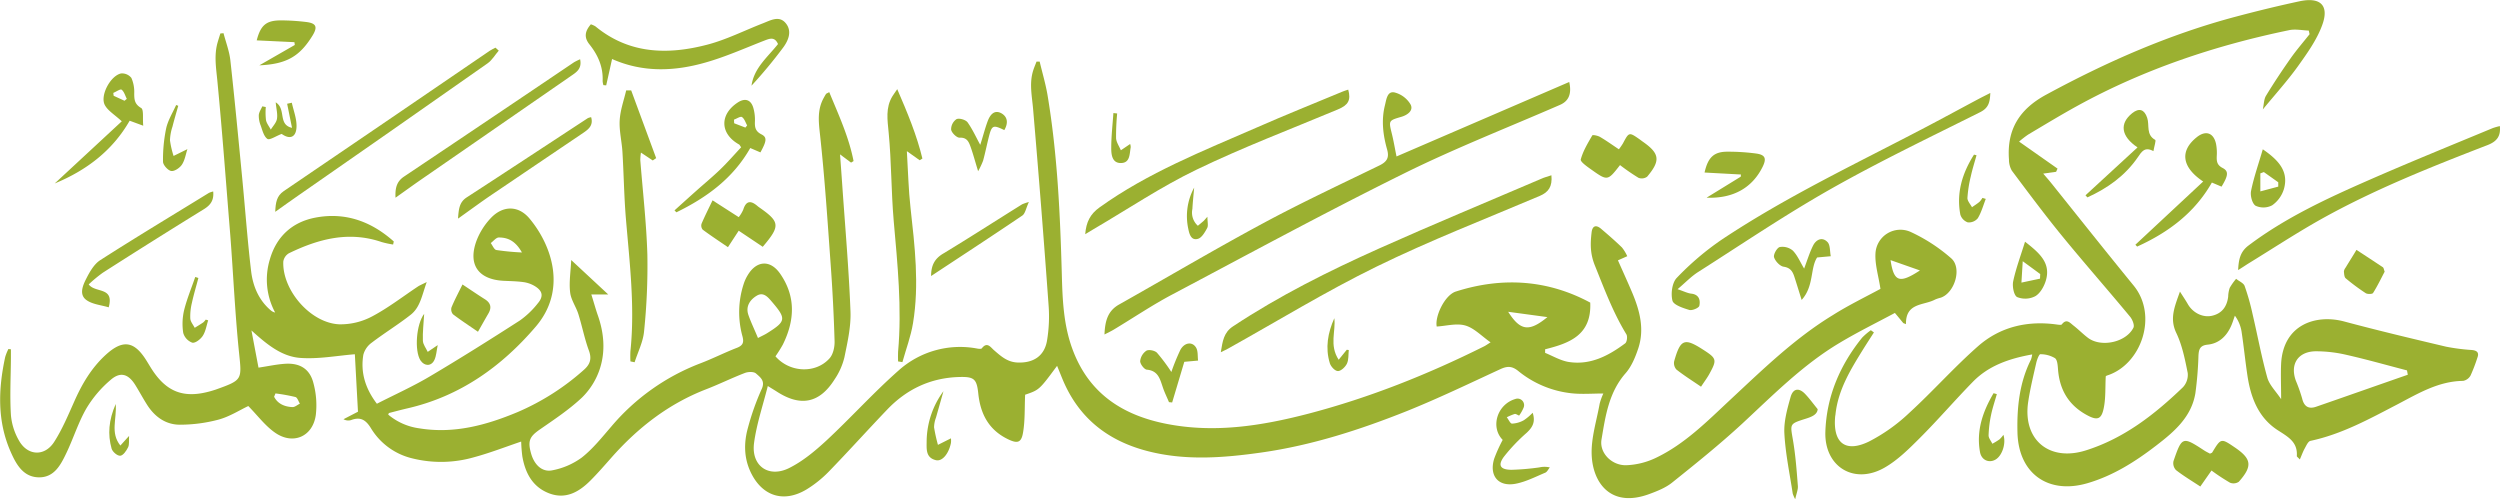<svg id="Layer_1" data-name="Layer 1" xmlns="http://www.w3.org/2000/svg" viewBox="0 0 1000.7 199.84"><defs><style>.cls-1{fill:#9bb031;}</style></defs><path class="cls-1" d="M964.71,387.63c-.77-5.14-2.24-9.69-2-14.13a10,10,0,0,1,14-8.7A67.54,67.54,0,0,1,993,375.37c4.48,3.87,1.45,13.88-4.17,15.79a14.37,14.37,0,0,0-2.27.75c-4.49,2.44-11.78,1.13-11.64,9.83l-1.06-.41c-.94-1.13-1.87-2.27-3.37-4.07-7.25,3.89-14.88,7.63-22.16,12-14.67,8.75-26.6,20.86-39,32.36-9,8.3-18.58,16-28.12,23.63-2.53,2-5.79,3.3-8.89,4.45-15.62,5.84-22.83-4.54-23.21-15.76-.23-6.74,2-13.57,3.2-20.34a24.15,24.15,0,0,1,1.48-4.09c-4.37,0-8.56.36-12.66-.08a40.55,40.55,0,0,1-21.49-9c-2.51-2-4.42-1.9-7.11-.65-12.34,5.7-24.61,11.61-37.21,16.69C756.47,444,737.12,450.26,717,453.12c-15.32,2.17-30.78,3.4-46.12-.68-15.71-4.18-27.11-13.28-33.46-28.39-.75-1.8-1.47-3.62-2.29-5.61C628,428.07,628,428.07,622.34,430c-.25,5.28,0,10.27-.83,15.11-.69,4.26-2.36,4.52-6.22,2.61-7.63-3.77-10.87-10.16-11.71-18.26-.61-5.85-1.74-6.72-7.66-6.55-11.39.32-20.95,4.84-28.76,13s-15.42,16.63-23.32,24.77a45.47,45.47,0,0,1-9,7.23c-9.21,5.54-17.91,2.67-22.45-7.1-2.65-5.73-2.65-11.7-1-17.6a102,102,0,0,1,5.46-15.4c1.61-3.39-.57-4.83-2.26-6.33-.88-.77-3.12-.7-4.43-.19-5.22,2-10.26,4.5-15.49,6.52-15.05,5.82-27.34,15.38-37.93,27.36-2.74,3.09-5.45,6.23-8.37,9.15-4.56,4.59-9.91,7.68-16.54,5.16s-9.6-8.13-10.75-14.8a58,58,0,0,1-.46-5.93c-6.31,2.13-12.46,4.54-18.8,6.25a47.63,47.63,0,0,1-24.94.44,26.54,26.54,0,0,1-16.38-12c-2.09-3.44-4.26-4.69-8-3.28a3.81,3.81,0,0,1-3-.36l5.79-3c-.45-8.2-.87-16-1.25-23-7,.55-14.47,2-21.81,1.47-7.65-.56-13.6-5.61-19.58-11,.93,4.92,1.86,9.84,2.82,14.89,3.94-.59,7.31-1.34,10.72-1.55,5.76-.36,9.75,2,11.22,7.56a33.8,33.8,0,0,1,1,12.95c-1.21,8.69-9.18,12.13-16.41,7-3.92-2.75-6.91-6.82-10.61-10.59-3.44,1.62-7.46,4.21-11.86,5.42A60.29,60.29,0,0,1,284,442c-5.67,0-10.08-3.17-13.14-8-1.65-2.59-3.09-5.3-4.71-7.9-2.78-4.46-6-5.44-9.91-2a45.88,45.88,0,0,0-9.69,11.43c-3.23,5.62-5.19,12-8,17.85-2.26,4.73-4.87,9.8-11.05,9.69s-9-5.16-11.19-10.13c-5.49-12.38-5-25.16-2.24-38a19.4,19.4,0,0,1,1.3-3.24l1,.12c0,1.19,0,2.37,0,3.56-.06,7.57-.46,15.16,0,22.7a24.53,24.53,0,0,0,3.17,10.17c3.45,6.25,10.33,6.62,14.16.61,3.21-5,5.55-10.61,8-16.09,3.09-7,6.88-13.49,12.64-18.75,6.71-6.12,11.28-5.61,16.13,2.07.64,1,1.25,2.05,1.89,3.07,6.14,9.88,13.28,12.58,24.48,9.26.51-.16,1-.3,1.53-.48,10.9-3.91,10.43-3.87,9.26-15.29-1.56-15.37-2.25-30.84-3.43-46.25C302.51,345.72,301,325,299,304.3c-.51-5.19-1.35-10.2.1-15.3.35-1.21.74-2.41,1.11-3.61l1.26-.1c.94,3.62,2.33,7.19,2.74,10.87,1.73,15.62,3.21,31.27,4.72,46.91,1.21,12.47,2.11,25,3.58,37.4.71,6,3,11.62,7.87,15.76a4,4,0,0,0,1.76.87,27.76,27.76,0,0,1-2.1-21.34c2.64-9.12,8.95-14.88,18.2-16.65,12.08-2.3,22.46,1.59,31.38,9.54l-.26,1.23a36.72,36.72,0,0,1-4.62-1c-13.1-4.48-25.26-1.25-37.08,4.49a4.66,4.66,0,0,0-2.26,3.29c-.48,11.53,11,24.76,22.53,25.16a27,27,0,0,0,12.95-3.13c6.45-3.4,12.29-7.94,18.4-12,.72-.48,1.55-.8,3.53-1.79-1.93,5.36-2.6,10.1-6.43,13.1-5,3.93-10.51,7.3-15.59,11.17a8.74,8.74,0,0,0-3.35,4.83c-1.16,7,.72,13.43,5.42,19.61,7.21-3.69,14.61-7,21.55-11.15,12-7.11,23.89-14.59,35.66-22.16a34.23,34.23,0,0,0,7.2-6.88c2.4-2.83,1.93-5-1.24-6.92a11.78,11.78,0,0,0-4.46-1.57c-2.64-.37-5.32-.4-8-.53-10.07-.52-14.32-6.43-10.88-15.91a27.38,27.38,0,0,1,5.9-9.33c4.84-5,11-4.93,15.39.35,8.9,10.67,15.07,28.49,2.49,43.21-13.71,16.05-30.37,27.91-51.39,32.74-2.47.57-4.92,1.23-7.37,1.86-.07,0-.11.2-.32.64a24.41,24.41,0,0,0,12.42,5.49c13.83,2.27,26.76-1.22,39.35-6.49a97.43,97.43,0,0,0,26.56-16.92c2.49-2.19,3.23-4.39,2-7.73-1.74-4.74-2.7-9.75-4.21-14.58-.94-3-3-5.76-3.3-8.77-.47-4,.22-8.21.44-12.87l14.81,13.77h-6.77c1,3.09,1.69,5.74,2.6,8.33,2.47,7,3.1,14.27.88,21.23A28.53,28.53,0,0,1,445,431.09c-5.09,4.81-11.05,8.76-16.85,12.78-4.11,2.85-5,4.54-3.59,9.57,1.25,4.54,4.4,7.67,8.5,6.82a29.11,29.11,0,0,0,11.81-5.11c4.45-3.5,8.08-8.09,11.83-12.42a87.48,87.48,0,0,1,35.51-25.24c5-1.89,9.76-4.33,14.73-6.25,2.6-1,2.9-2.33,2.19-4.84a36.26,36.26,0,0,1,.48-20.51,16.45,16.45,0,0,1,1.62-3.64c3.53-6,9.08-6.41,13.05-.69,6.36,9.17,5.84,18.76,1.06,28.4a53.22,53.22,0,0,1-2.94,4.67c5.65,6.52,16.08,7.06,21.66.8,1.47-1.65,2.1-4.64,2-7q-.45-15.37-1.57-30.72c-1.24-17.27-2.37-34.57-4.25-51.77-.57-5.19-1.13-9.92,1.4-14.6.32-.58.63-1.17,1-1.72.13-.19.44-.27,1.29-.74,3.75,9.11,7.88,18,9.73,27.59l-1,.62-4.41-3.3c.32,4.38.61,8.29.88,12.21,1.17,16.88,2.65,33.74,3.3,50.64.24,6.15-1.21,12.42-2.46,18.52a27,27,0,0,1-3.9,8.7c-6,9.54-13.59,11.06-23.1,4.91-.88-.57-1.78-1.1-3.63-2.25-2,7.93-4.51,15.28-5.51,22.83-1.2,9.09,5.81,14.1,14.05,10,5.48-2.73,10.43-6.87,15-11.09,9.74-9.07,18.68-19,28.65-27.82a36.85,36.85,0,0,1,31.68-8.91c.59.1,1.55.21,1.8-.11,2.14-2.77,3.54-.39,4.87.76,2.74,2.37,5.31,4.72,9.3,4.92,6.32.31,10.84-2.48,11.92-8.74a59,59,0,0,0,.62-14.3q-2.83-39.27-6.2-78.5c-.45-5.19-1.58-10.26.06-15.39.38-1.19.88-2.34,1.32-3.51h1.26c1.08,4.58,2.44,9.1,3.2,13.73,3.92,23.6,5,47.42,5.66,71.29.27,10.11.65,20.21,4.21,29.93,6.44,17.63,19.76,26.46,37.42,30,19.35,3.86,38.22.88,57-4,24.49-6.4,47.85-15.73,70.46-27,.58-.29,1.11-.68,2.54-1.58-3.63-2.53-6.55-5.71-10.09-6.73s-7.58.17-11.47.4c-.79-4.07,3.19-12.56,7.63-14,18.77-6,37-4.65,53.82,4.43.59,13-8.31,16.25-18.06,18.68,0,.48,0,.95,0,1.43,3,1.23,6,3,9.13,3.59,8.79,1.51,16.15-2.36,22.92-7.4.71-.52,1-2.79.46-3.64-5.31-8.7-8.81-18.13-12.6-27.53-1.92-4.77-1.83-8.74-1.31-13.22.31-2.67,1.76-3.19,3.79-1.47,2.85,2.42,5.67,4.87,8.35,7.47a16.21,16.21,0,0,1,2.14,3.51l-3.73,1.66c1.84,4.16,3.81,8.47,5.66,12.82,3.07,7.25,5.06,14.73,2.45,22.5-1.16,3.46-2.67,7.13-5,9.81-6.77,7.68-8.12,17.24-9.69,26.59-.91,5.39,4.13,10.45,9.93,10.29a30,30,0,0,0,11.81-2.94c11.62-5.54,20.59-14.67,29.84-23.3,13-12.1,25.71-24.52,41-33.84C951.85,394.2,958.69,390.88,964.71,387.63ZM515.4,407.3c1.7-.89,2.78-1.36,3.77-2,7.48-4.69,7.63-5.71,1.8-12.52-1.58-1.85-3.36-4-6-2.45s-4.61,4.23-3.41,7.71C512.58,401,514,403.88,515.4,407.3Zm300.29-10.5c4.87,7.67,8.39,8.13,15.71,2.13Zm153.06-20.68c1.31,8.72,3.51,9.52,11.76,4.13m-559.59-7.19c-2.62-4.67-5.66-6-9.25-6-1.09,0-2.15,1.45-3.23,2.23.74,1,1.35,2.62,2.24,2.79A101.79,101.79,0,0,0,420.92,373.06Zm-98.65,56.42-.55,1.32c1.43,2.83,4.15,4,7.32,4.15,1,.05,2-.89,3-1.38-.58-.92-1-2.43-1.78-2.65A72.68,72.68,0,0,0,322.27,429.48Z" transform="translate(-212 -272)"/><path class="cls-1" d="M962.09,405.07c-1.39,2.18-2.81,4.35-4.18,6.54-5.06,8.17-10.15,16.34-11.2,26.22,0,.27-.1.53-.12.79-1,10.62,4,14.73,13.5,10.13a69.51,69.51,0,0,0,16.13-11.46c9.43-8.62,17.94-18.26,27.53-26.69,8.94-7.86,19.93-10.37,31.79-8.67.6.08,1.54.21,1.78-.09,1.88-2.46,3.29-.58,4.66.48,2,1.55,3.78,3.39,5.8,4.91,5.23,3.95,15.23,1.83,18.19-4.05.51-1-.4-3.29-1.34-4.41-9-10.87-18.38-21.5-27.32-32.45-6.91-8.46-13.44-17.24-20-26a8.84,8.84,0,0,1-1.16-4.48c-.88-12,4.16-20.17,15-26,24.27-13.15,49.34-24.17,76.06-31.24,8.37-2.22,16.8-4.28,25.26-6.09s12,1.75,9,9.71c-2.16,5.84-6,11.18-9.66,16.31-4.17,5.81-9,11.14-14.05,17.28.45-2.05.41-4.05,1.28-5.49,3.1-5.09,6.4-10.07,9.83-14.95,2.36-3.35,5.06-6.46,7.61-9.68l-.33-1.45c-2.6-.09-5.31-.69-7.78-.18-29.69,6.14-58.2,15.67-84.84,30.31-6.66,3.66-13.15,7.61-19.69,11.49a38.29,38.29,0,0,0-3.64,2.82l15.39,10.81-.57,1.28-5.16.72c1.18,1.39,2.18,2.51,3.12,3.68,11,13.72,21.94,27.52,33.08,41.14,9.89,12.11,3,31.7-10.65,36-.35.12-.64.43-.52.35-.22,4.33,0,8.35-.71,12.21-.93,5.15-2.65,5.63-7.16,3.1-7.15-4-10.65-10.15-11.24-18.19-.12-1.54-.25-3.73-1.22-4.42a11.32,11.32,0,0,0-5.86-1.57c-.51,0-1.35,2.2-1.63,3.47-1.18,5.2-2.45,10.39-3.23,15.64-2.25,15.17,8.46,24,23.09,19.38,15.34-4.84,27.56-14.4,38.88-25.3a7.29,7.29,0,0,0,1.89-5.68c-1.09-5.44-2.2-11.06-4.56-16-2.77-5.79-.72-10.43,1.45-16.58,1.4,2.21,2.31,3.54,3.11,4.94,2,3.54,6,5.57,9.71,4.74,4-.91,6-3.67,6.49-7.66a11.55,11.55,0,0,1,.62-3.52,23.32,23.32,0,0,1,2.56-3.62c1.17,1,3,1.68,3.41,2.9a91.33,91.33,0,0,1,3.14,11.1c2,8.52,3.58,17.15,5.93,25.57.83,2.95,3.41,5.42,5.53,8.61,0-5.44-.21-9.87,0-14.27.87-15.78,14.13-19.82,25.28-16.82,13.52,3.62,27.14,6.86,40.76,10.08a78.55,78.55,0,0,0,10.31,1.33c2,.2,3,1,2.2,3.1a65.47,65.47,0,0,1-2.71,7.08,4.31,4.31,0,0,1-3,2.18c-9.81.12-17.9,5-26.14,9.32-11.25,5.85-22.35,12-34.93,14.68-1,.21-1.71,1.94-2.35,3.08s-1.21,2.7-1.93,4.37c-.72-.8-1.22-1.1-1.21-1.36.42-5.69-3.65-7.76-7.66-10.37-7.72-5-10.75-13-12.08-21.67-.9-5.92-1.48-11.88-2.38-17.8a14.48,14.48,0,0,0-2.67-6.34c-.57,1.53-1,3.11-1.73,4.58-1.83,3.87-4.86,6.57-9.12,7-3.11.3-3.58,1.85-3.73,4.37a142.64,142.64,0,0,1-1.23,15.06c-1.58,9.57-8.51,15.46-15.65,20.94-8.38,6.45-17.26,12.09-27.57,15.1-15.71,4.58-27.6-3.86-28-20.32-.25-10,.79-20,5.42-29.18a11.15,11.15,0,0,0,.48-2.05c-9.12,1.64-17.35,4.42-23.73,10.94-7.18,7.34-13.88,15.15-21.14,22.41-4.39,4.39-9,9-14.29,12-12.19,6.93-24.11-.43-23.63-14.43.48-14.16,5.85-26.67,14.74-37.66a24.78,24.78,0,0,1,3.47-2.95ZM1175.79,422c-.1-.58-.21-1.16-.32-1.74-8-2.07-15.9-4.33-23.93-6.15a54,54,0,0,0-12.63-1.5c-7.12.11-10.33,5.21-7.92,11.79a64.45,64.45,0,0,1,2.52,7.14c.76,3.19,2.6,4.3,5.55,3.28C1151.32,430.58,1163.55,426.26,1175.79,422Z" transform="translate(-212 -272)"/><path class="cls-1" d="M771,334.63l69.13-29.81c1.09,4.84-.29,7.68-3.69,9.16-20.91,9.1-42.21,17.43-62.61,27.54C742.54,357,711.85,373.66,681,390c-8,4.25-15.53,9.35-23.29,14-1,.59-2,1.06-3.61,1.89.22-5.4,1.3-9.44,5.85-12,19.17-10.8,38.11-22,57.48-32.43,15.26-8.22,31-15.59,46.58-23.16,3.05-1.47,4.19-3.06,3.23-6.45-1.64-5.79-2.38-11.7-.88-17.7.59-2.35.91-5.69,3.75-5.17a10.4,10.4,0,0,1,6.53,4.87c1.21,2.35-1.14,4.18-3.8,4.94-5,1.45-5,1.52-3.75,6.59C769.85,328.42,770.34,331.43,771,334.63Z" transform="translate(-212 -272)"/><path class="cls-1" d="M833,342.16c.42,4.47-1.09,6.75-4.7,8.28-21.84,9.26-44,17.86-65.3,28.28-20.32,9.94-39.69,21.83-59.48,32.85-.67.38-1.38.69-2.86,1.41.73-4.41,1.17-7.89,4.87-10.33,18.53-12.26,38.34-22.16,58.55-31.21,21.54-9.64,43.35-18.66,65-27.94C830.17,343,831.3,342.73,833,342.16Z" transform="translate(-212 -272)"/><path class="cls-1" d="M464.35,416.66a40.43,40.43,0,0,1,0-4.12c1.84-17.76-.33-35.37-1.81-53-.74-8.88-.85-17.82-1.39-26.72-.25-4.23-1.34-8.47-1.1-12.64s1.68-8,2.6-12h2l10,27.12-1.36.93-4.73-3.15a20.49,20.49,0,0,0-.26,3.09c1,12.61,2.46,25.2,2.83,37.83a254.59,254.59,0,0,1-1.32,30.61c-.38,4.21-2.47,8.27-3.78,12.39Z" transform="translate(-212 -272)"/><path class="cls-1" d="M571.48,416.67c0-1.26-.09-2.52,0-3.77,1.59-17.63-.22-35.12-1.76-52.66-1-11.67-.88-23.44-2-35.1-.48-5.13-1.31-10,1.5-14.62.45-.74,1-1.44,1.93-2.83,4.11,9.5,7.81,18.38,10.07,27.77l-1.09.68L575,332.5c.49,8,.64,15.37,1.46,22.66,1.71,15.39,3.55,30.77,1,46.2-.86,5.29-2.8,10.4-4.24,15.59Z" transform="translate(-212 -272)"/><path class="cls-1" d="M1008.68,309.21c-.14,3.8-.74,6-4,7.66-20,10-40.27,19.7-59.75,30.72-18.19,10.29-35.55,22.05-53.2,33.29-2.71,1.72-5,4.13-8.23,6.88,2.57.86,4,1.61,5.48,1.78,3.17.35,3.7,2.65,3.23,4.86-.18.86-2.88,2-4,1.67-2.52-.76-6.33-2-6.77-3.74-.7-2.8-.13-7.2,1.75-9.12A113.13,113.13,0,0,1,901.05,368c26-17.34,54.28-30.65,81.89-45.15,7.08-3.72,14.11-7.54,21.16-11.3C1005.45,310.84,1006.81,310.17,1008.68,309.21Z" transform="translate(-212 -272)"/><path class="cls-1" d="M457,295.62c-.84,3.78-1.59,7.17-2.35,10.55l-1.12-.09a7.12,7.12,0,0,1-.31-1.66c.26-5.64-1.88-10.41-5.3-14.69-2.25-2.81-1.75-5.29.59-8a8.57,8.57,0,0,1,1.82.82c13.48,11.11,28.92,11.47,44.74,7.34,7.67-2,14.9-5.68,22.34-8.57,3.08-1.19,6.54-3.26,9.18.06,2.5,3.14,1,6.78-1.08,9.62a190.37,190.37,0,0,1-12.7,15.3c1-7.14,6.5-11.46,10.61-16.67-1.38-3.12-3.44-2.15-5.64-1.31-7.69,3-15.27,6.38-23.17,8.64C482.06,300.6,469.36,301.11,457,295.62Z" transform="translate(-212 -272)"/><path class="cls-1" d="M1107.88,380.11c.21-4.26.83-7.34,4.17-9.85,14.72-11.09,31.28-18.76,48-26.1,16.47-7.22,33.15-14,49.74-20.88a24.76,24.76,0,0,1,2.85-.81c.44,4.16-1.34,6.21-4.94,7.61C1184.83,338.92,1162,348,1140.61,360c-9.86,5.56-19.33,11.79-29,17.71C1110.54,378.42,1109.45,379.12,1107.88,380.11Z" transform="translate(-212 -272)"/><path class="cls-1" d="M646.39,365.74c.39-4.87,2-8.05,5.76-10.74,19.37-13.89,41.35-22.56,63-32,11.36-5,22.86-9.59,34.3-14.36.72-.3,1.48-.51,2.22-.76,1.16,4.26,0,6.19-4.14,7.92-18.92,7.92-38.14,15.21-56.58,24.11-14.22,6.86-27.45,15.76-41.12,23.76C648.79,364.26,647.81,364.87,646.39,365.74Z" transform="translate(-212 -272)"/><path class="cls-1" d="M411.64,292.26c-1.48,1.72-2.68,3.84-4.48,5.1q-37.82,26.56-75.79,52.92c-2.9,2-5.77,4.09-9.2,6.51.16-3.77.59-6.37,3.41-8.29q41.22-28,82.35-56.11c.74-.5,1.58-.87,2.38-1.31Z" transform="translate(-212 -272)"/><path class="cls-1" d="M444.21,295.72c.83,3.93-1.64,5.28-3.81,6.79q-30.28,20.94-60.58,41.88c-3,2.1-6,4.27-9.5,6.75-.19-3.88.47-6.48,3.38-8.44q34.08-22.83,68.09-45.79A25,25,0,0,1,444.21,295.72Z" transform="translate(-212 -272)"/><path class="cls-1" d="M1101.24,346.71l-3.87-1.64c-6.91,12.15-17.48,20-29.91,25.63l-.71-.74,27.14-25.3c-8.75-5.84-9.35-12.36-2.52-17.78,3.54-2.81,6.7-1.74,7.66,2.69a19.11,19.11,0,0,1,.3,4.78c-.09,2.09,0,3.69,2.33,4.88C1104.16,340.52,1103.94,342.27,1101.24,346.71Z" transform="translate(-212 -272)"/><path class="cls-1" d="M1097.22,460.34l-4.48,6.4c-3.44-2.27-6.73-4.23-9.73-6.57a4,4,0,0,1-1-3.61c3.4-9.88,3.63-9.91,12.32-4.23.76.5,1.6.88,2.28,1.26.44-.23.78-.29.89-.47,3.52-5.79,3.52-5.79,9.09-2,6.71,4.56,7.11,7.48,1.56,13.72a3.75,3.75,0,0,1-3.51.38A81.47,81.47,0,0,1,1097.22,460.34Z" transform="translate(-212 -272)"/><path class="cls-1" d="M860.46,338.08c-4.93,6.35-5,6.4-11.44,1.83-1.67-1.18-4.52-3.16-4.27-4.09.91-3.39,2.82-6.53,4.61-9.62.18-.32,2.21.09,3.12.62,2.52,1.47,4.89,3.19,7.53,4.94a26.88,26.88,0,0,0,1.61-2.34c2.43-4.57,2.45-4.59,6.57-1.73.44.31.86.64,1.29.95,6.87,4.78,7.3,7.6,1.84,14.08a3.64,3.64,0,0,1-3.46.46A84.14,84.14,0,0,1,860.46,338.08Z" transform="translate(-212 -272)"/><path class="cls-1" d="M517.31,370.79l-9.62-6.44-4.31,6.59c-3.45-2.36-6.84-4.59-10.09-7a2.56,2.56,0,0,1-.48-2.37c1.27-3,2.76-5.93,4.41-9.38l10.48,6.73a13.57,13.57,0,0,0,1.81-3c1.2-3.84,3.22-3.61,5.79-1.37a7.62,7.62,0,0,0,.64.48C524.24,360.83,524.41,362.43,517.31,370.79Z" transform="translate(-212 -272)"/><path class="cls-1" d="M247.51,385.84c2.62,3.58,10.32.8,8,9.18-3-.92-6.54-1.18-8.94-2.94-3-2.17-1.42-5.82-.08-8.47s3.14-5.87,5.61-7.46c14.36-9.21,29-18,43.53-26.94a9.15,9.15,0,0,1,1.71-.57c.32,3.3-.85,5.28-3.57,7q-20.43,12.6-40.64,25.54A54.46,54.46,0,0,0,247.51,385.84Z" transform="translate(-212 -272)"/><path class="cls-1" d="M516.38,333l-4.07-1.75c-6.87,12.13-17.45,19.83-29.56,25.73l-.76-.77c2.93-2.64,5.85-5.28,8.79-7.9,3.18-2.84,6.49-5.56,9.55-8.52s5.62-5.94,8.34-8.84c-.52-.71-.62-1-.82-1.11-7.66-4.27-7.91-12-.52-16.83,2.86-1.86,5.21-1.16,6.19,2.1a17.07,17.07,0,0,1,.66,5.51c-.1,2.31.19,3.94,2.59,5.15S518.82,328.54,516.38,333ZM505.8,319.89l.07,1.45,4.5,1.73c.24-.29.47-.58.7-.88-.67-1.16-1.09-2.69-2.09-3.34C508.39,318.47,506.89,319.5,505.8,319.89Z" transform="translate(-212 -272)"/><path class="cls-1" d="M260.75,320.55c-3-2.75-5.6-4.25-6.79-6.51-2-3.77,2.24-11.73,6.5-12.64a4.78,4.78,0,0,1,4.13,1.79,13.88,13.88,0,0,1,1.14,6.15c0,2.47.1,4.33,2.77,5.89,1.1.64.55,4.11.83,7.09l-5.43-2c-6.94,12.07-17.36,19.89-30,25.12Zm1.08-8.22.93-.76c-.66-1.27-1.06-2.88-2.08-3.67-.49-.38-2.18.81-3.33,1.29l.14,1.15Z" transform="translate(-212 -272)"/><path class="cls-1" d="M813.5,448.08c-5-5.08-2.27-14.16,5-16.35a2.62,2.62,0,0,1,3.41,3.34,15.18,15.18,0,0,1-1.84,3.28c-.7-.27-1.32-.76-1.78-.64a21.4,21.4,0,0,0-3.15,1.31c.7.9,1.39,2.55,2.09,2.55a10.68,10.68,0,0,0,4.71-1.35,21.24,21.24,0,0,0,3.56-3c1.24,3.77-.14,5.92-2.46,8.07a70.75,70.75,0,0,0-9,9.46c-2.61,3.5-1.55,5.28,3,5.3a98.76,98.76,0,0,0,11.09-.95,9.49,9.49,0,0,1,4.23,0c-.6.72-1.06,1.79-1.83,2.11-3.87,1.62-7.71,3.62-11.77,4.41-7,1.37-10.77-3.15-8.67-10A59.94,59.94,0,0,1,813.5,448.08Z" transform="translate(-212 -272)"/><path class="cls-1" d="M395.34,359.51c.27-3.92.55-6.59,3.45-8.48,16.21-10.53,32.35-21.16,48.52-31.75a5.63,5.63,0,0,1,1.31-.37c.93,3.13-.88,4.73-3,6.17q-18.39,12.42-36.77,24.85C404.55,352.84,400.39,355.92,395.34,359.51Z" transform="translate(-212 -272)"/><path class="cls-1" d="M894.3,341.06c1.37-6.1,3.77-8.35,9.17-8.34a83.68,83.68,0,0,1,11.52.74c3.62.51,4.18,2,2.58,5.26-4.05,8.26-11.55,12.83-22.46,12.41l13.69-8.42c0-.29.05-.57.07-.86Z" transform="translate(-212 -272)"/><path class="cls-1" d="M315.81,298.15,330,290l-.15-1.12-15.09-.72c1.57-6.12,3.85-8,9.68-8a86.83,86.83,0,0,1,10.33.67c3.87.53,4.41,2,2.32,5.43C332,294.5,326.81,297.68,315.81,298.15Z" transform="translate(-212 -272)"/><path class="cls-1" d="M1067.61,331c-6.74-4.51-7.22-9.63-2.13-13.7,2.77-2.21,4.87-1.52,6,1.87,1,2.94-.57,6.74,3.21,8.82.4.23-.4,2.63-.72,4.5-3.53-1.92-4.74.27-6.29,2.52-5.09,7.38-12.12,12.36-20.14,16l-.76-.84Z" transform="translate(-212 -272)"/><path class="cls-1" d="M939.58,435.78c-.15,2.18-2.4,3.1-5,3.89-6.3,2-6,2-4.93,8.28,1.06,6.12,1.52,12.35,2,18.54.13,1.45-.56,3-1.06,5.35a13,13,0,0,1-1-2.29c-1.2-8-2.92-16-3.34-24.06-.26-4.81,1.16-9.83,2.49-14.57,1-3.54,3.43-3.81,5.92-1.12C936.23,431.45,937.56,433.29,939.58,435.78Z" transform="translate(-212 -272)"/><path class="cls-1" d="M686.05,416.83c-1.46,4.9-3.16,10.59-4.86,16.27l-1.27-.13c-.84-2-1.8-3.92-2.49-6-1.12-3.27-1.85-6.6-6.39-7-1-.08-2.68-2.25-2.65-3.41a5.77,5.77,0,0,1,2.49-4.18c1-.57,3.39-.07,4.25.83a71.52,71.52,0,0,1,5.74,7.69,85.38,85.38,0,0,1,3.58-8.79c1.63-3.07,4.83-3.5,6.33-.94.82,1.39.56,3.42.79,5.16Z" transform="translate(-212 -272)"/><path class="cls-1" d="M934.16,379.51c1.22-3.23,2.14-6.3,3.54-9.13,1.21-2.48,3.67-3.7,5.8-1.5,1.16,1.19.92,3.74,1.32,5.68l-5.46.5c-2.81,4.26-1.22,11.51-6.2,17-1.13-3.62-2-6.47-2.92-9.3-.68-2.08-1.57-3.59-4.27-4-1.51-.22-3.38-2.23-3.85-3.79-.33-1.12,1.18-3.81,2.28-4.08a6.4,6.4,0,0,1,5.24,1.43C931.51,374.24,932.59,376.92,934.16,379.51Z" transform="translate(-212 -272)"/><path class="cls-1" d="M584.7,382.49c0-4.35,1.49-7,4.87-9,10.62-6.42,21-13.13,31.57-19.71a19.32,19.32,0,0,1,2.7-.92c-1.15,2.47-1.45,4.62-2.65,5.44C609.19,366.42,597.05,374.34,584.7,382.49Z" transform="translate(-212 -272)"/><path class="cls-1" d="M892.89,426.79c-3.58-2.45-6.84-4.49-9.83-6.85a3.83,3.83,0,0,1-.92-3.35c2.5-8.84,4.09-9.44,11.51-4.67,5.53,3.55,5.69,4.07,2.59,9.73C895.36,423.26,894.24,424.73,892.89,426.79Z" transform="translate(-212 -272)"/><path class="cls-1" d="M1117.75,331.76c6.47,4.44,10.47,8.95,8.43,16a12.33,12.33,0,0,1-4.68,6.42,7.48,7.48,0,0,1-6.62.18c-1.36-.82-2.21-4.05-1.83-5.92C1114.15,343,1116,337.78,1117.75,331.76Zm6.19,14.94,0-1.74-5.77-4.09-1.4.53v7.21Z" transform="translate(-212 -272)"/><path class="cls-1" d="M1166.53,380.74c-1.46,2.78-2.89,5.76-4.64,8.54-.3.48-2.22.53-2.94.07a83.66,83.66,0,0,1-8-5.94c-.59-.5-.64-1.76-.73-2.7a2.77,2.77,0,0,1,.59-1.45c1.47-2.42,3-4.83,4.44-7.24,3.52,2.3,7,4.58,10.53,6.93C1166.16,379.19,1166.2,379.87,1166.53,380.74Z" transform="translate(-212 -272)"/><path class="cls-1" d="M1022.58,368.75c5.73,4.48,10.42,8.46,8.34,15.52-.7,2.36-2.23,5.11-4.22,6.28a8.68,8.68,0,0,1-7.28.36c-1.32-.68-2-4.3-1.58-6.31C1018.93,379.46,1020.8,374.5,1022.58,368.75Zm6,14.79.08-1.84c-1.93-1.43-3.87-2.85-7-5.14l-.52,8.56Z" transform="translate(-212 -272)"/><path class="cls-1" d="M397.12,385.87c3.38,2.23,6.11,4.11,8.91,5.87,2.36,1.47,2.88,3.3,1.49,5.7s-2.62,4.58-4.2,7.36c-3.58-2.47-6.88-4.62-10-7a3,3,0,0,1-.6-2.74C393.92,392.13,395.42,389.34,397.12,385.87Z" transform="translate(-212 -272)"/><path class="cls-1" d="M614,324.08c-4.54-2.21-5-2-6.24,2.92-.77,3.09-1.4,6.22-2.24,9.3a30.78,30.78,0,0,1-2,4.23c-1.23-4-2-6.9-3-9.72-.72-1.95-1.41-3.85-4.4-3.7-1.15.05-3.18-1.92-3.4-3.21a4.93,4.93,0,0,1,2.14-4.2c1.09-.52,3.69.23,4.45,1.28,2,2.82,3.47,6.1,5.06,9,1-3,1.82-6.37,3-9.54.89-2.34,2.53-4.64,5.39-3.14C615.27,318.68,615.71,321.17,614,324.08Z" transform="translate(-212 -272)"/><path class="cls-1" d="M1011.29,429.76c-.78,2.77-1.72,5.5-2.3,8.3a46.76,46.76,0,0,0-1,8.23c0,1.1,1,2.23,1.51,3.34a31.47,31.47,0,0,0,2.85-1.75,11.78,11.78,0,0,0,1.58-1.83c1.11,3.39-.44,8.17-3,9.81s-5.76.47-6.37-2.9c-1.56-8.64,1.16-16.33,5.43-23.57Z" transform="translate(-212 -272)"/><path class="cls-1" d="M324.75,325.6c-2.4.91-4.83,2.6-5.71,2-1.43-1-2-3.39-2.66-5.29a10.54,10.54,0,0,1-.79-4.22c.08-1.2.91-2.35,1.4-3.52l1.4.27a26.8,26.8,0,0,0,.08,5.23c.27,1.35,1.26,2.54,1.93,3.81.86-1.42,2.21-2.76,2.46-4.29.33-1.9-.25-3.95-.5-6.63,4.31,2.65.76,8.93,6.53,10.21-.73-3.59-1.34-6.61-1.95-9.64l1.87-.41c.67,3.07,1.88,6.14,1.89,9.22C330.71,327,328.08,328,324.75,325.6Z" transform="translate(-212 -272)"/><path class="cls-1" d="M1006.86,351.62c-1,2.6-1.76,5.37-3.18,7.73a4.65,4.65,0,0,1-4,1.67,4.81,4.81,0,0,1-3-3.13c-1.65-8.8.85-16.7,5.48-24l1,.26c-.78,2.83-1.68,5.63-2.3,8.49a49.9,49.9,0,0,0-1.34,8.64c0,1.2,1.18,2.44,1.83,3.67,1-.72,2.08-1.38,3-2.16a8.56,8.56,0,0,0,1.18-1.58Z" transform="translate(-212 -272)"/><path class="cls-1" d="M283.35,314.36c-.78,2.77-1.61,5.53-2.31,8.32a19.13,19.13,0,0,0-1,5.47,35.94,35.94,0,0,0,1.44,6.27l5.54-2.73c-.67,2-1,4.4-2.21,6.22-.86,1.31-3,2.75-4.29,2.53s-3.26-2.39-3.27-3.71a61.5,61.5,0,0,1,1.26-13.34c.72-3.25,2.6-6.25,4-9.36Z" transform="translate(-212 -272)"/><path class="cls-1" d="M295.33,400.23c-.69,2.1-1,4.42-2.18,6.22-.87,1.34-3,3-4.2,2.71a5.84,5.84,0,0,1-3.61-3.93,23.72,23.72,0,0,1,.36-9.08c1.12-4.52,2.94-8.87,4.46-13.29l1.25.42c-.87,3.31-1.86,6.59-2.59,9.92a22.81,22.81,0,0,0-.65,6.3c.08,1.27,1.14,2.48,1.77,3.72,1.14-.72,2.3-1.4,3.41-2.16a6.09,6.09,0,0,0,1-1.13Z" transform="translate(-212 -272)"/><path class="cls-1" d="M592.64,447.46a7.94,7.94,0,0,1,0,1.88c-.89,4.32-3.5,7.46-6,6.86-4.24-1-3.71-4.65-3.72-7.76a34.28,34.28,0,0,1,6.73-19.85c-1.17,4.17-2.1,7.38-3,10.59a11.33,11.33,0,0,0-.76,3.89,65.86,65.86,0,0,0,1.55,7Z" transform="translate(-212 -272)"/><path class="cls-1" d="M747.84,416l3.25-4,.8.11c-.2,1.83,0,3.84-.73,5.42-.62,1.33-2.32,2.95-3.55,3s-2.89-1.79-3.3-3.11c-1.9-6.2-.81-12.22,1.79-18.05C746.76,404.55,744,410.13,747.84,416Z" transform="translate(-212 -272)"/><path class="cls-1" d="M690,347.1c-.25,2.84-.55,5.68-.71,8.53a7.07,7.07,0,0,0,2.19,6.74c.76-.63,1.53-1.26,2.28-1.91.35-.32.64-.71,1.54-1.7,0,2.06.43,3.54-.09,4.51-.9,1.68-2.15,3.88-3.69,4.33-2.7.78-3.45-1.84-3.87-4A23.9,23.9,0,0,1,690,347.1Z" transform="translate(-212 -272)"/><path class="cls-1" d="M381.79,397.61c-.23,3.93-.65,7.36-.52,10.77.06,1.51,1.26,3,1.94,4.47l4-2.71c-.48,2.3-.55,4.26-1.31,5.91-1.22,2.65-4,2.63-5.61.18C377.84,412.34,378.61,401.79,381.79,397.61Z" transform="translate(-212 -272)"/><path class="cls-1" d="M659.18,317.42a96.3,96.3,0,0,0-.44,9.88c.09,1.65,1.25,3.24,1.92,4.86l3.71-2.52a3.72,3.72,0,0,1,.23,1.33c-.5,2.64-.18,6.31-4,6.29-3.47,0-3.8-3.45-3.79-6,0-4.65.54-9.31.86-14Z" transform="translate(-212 -272)"/><path class="cls-1" d="M258.32,433.71c.49,6.07-2.27,11.48,1.86,16.63l3.49-3.85c-.13,1.94.15,3.44-.39,4.53-.68,1.39-1.94,3.27-3.12,3.4s-3.14-1.59-3.49-2.84C255.07,445.87,255.49,440.19,258.32,433.71Z" transform="translate(-212 -272)"/></svg>